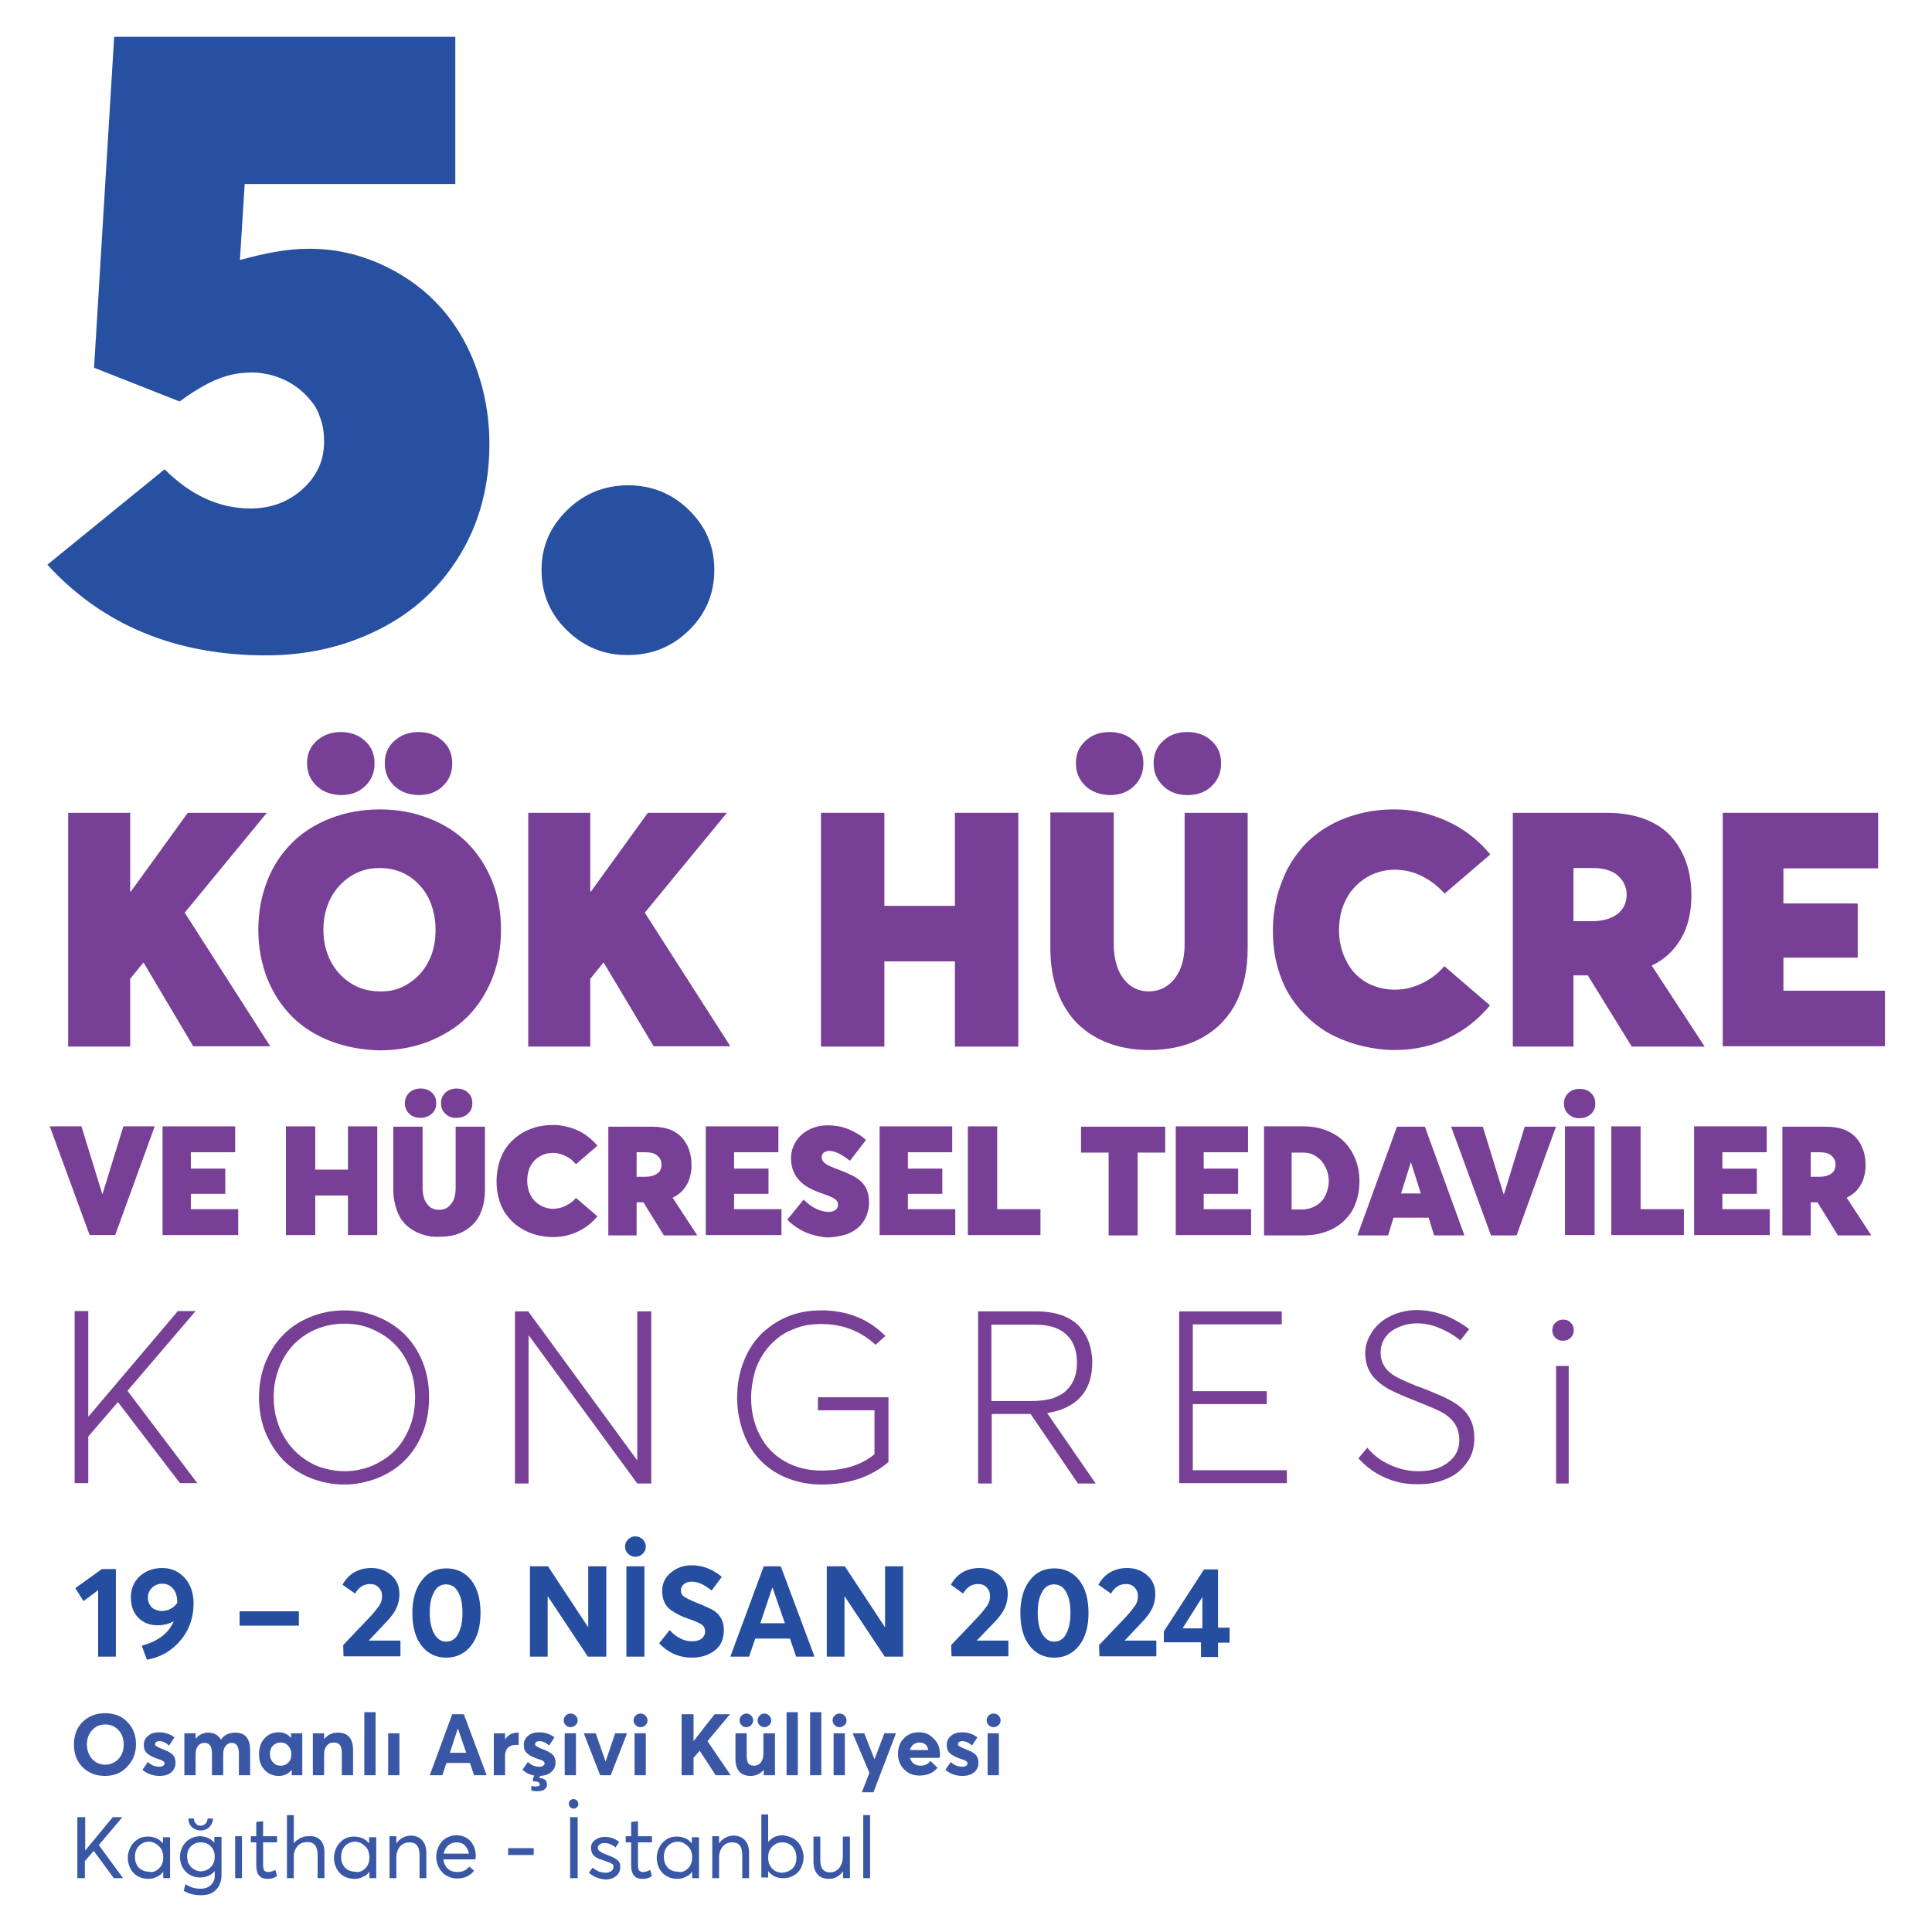 <?xml version="1.0" encoding="utf-8"?>
<!-- Generator: Adobe Illustrator 28.0.0, SVG Export Plug-In . SVG Version: 6.00 Build 0)  -->
<svg version="1.1" id="Layer_1" xmlns="http://www.w3.org/2000/svg" xmlns:xlink="http://www.w3.org/1999/xlink" x="0px" y="0px"
	 viewBox="0 0 566.9 566.9" style="enable-background:new 0 0 566.9 566.9;" xml:space="preserve">
<style type="text/css">
	.st0{fill:#783F96;}
	.st1{fill:#2750A0;}
	.st2{fill:#264EA0;}
	.st3{fill:#3957A5;}
</style>
<g>
	<g>
		<path class="st0" d="M34.6,411.4l-8.7,10.1v13.7h-4v-50.5h4v30.9H26l26.2-30.9h5.2l-20,23.4l20.5,27.1h-5.1L34.6,411.4L34.6,411.4
			z"/>
		<path class="st0" d="M90.9,433.6c-3.1-1.3-5.8-3.1-8-5.4c-2.2-2.3-3.8-5-5.1-8.1c-1.2-3.1-1.8-6.5-1.8-10.1c0-3.5,0.6-6.9,1.8-10
			c1.2-3.1,2.9-5.8,5.1-8.1c2.2-2.3,4.8-4.1,8-5.4c3.1-1.3,6.5-2,10.2-2c3.4,0,6.7,0.6,9.7,1.9c3.1,1.2,5.7,3,7.9,5.1
			c2.2,2.2,4,4.9,5.3,8.1c1.3,3.2,1.9,6.7,1.9,10.4c0,3.8-0.6,7.3-1.9,10.5c-1.3,3.2-3.1,5.9-5.3,8.1c-2.2,2.2-4.9,3.9-7.9,5.1
			c-3.1,1.2-6.3,1.9-9.7,1.9C97.5,435.6,94.1,434.9,90.9,433.6z M109.2,430.1c2.5-1.1,4.7-2.5,6.6-4.4c1.9-1.9,3.3-4.2,4.4-6.9
			c1.1-2.7,1.6-5.6,1.6-8.8c0-3.1-0.5-6.1-1.6-8.8c-1.1-2.7-2.6-5-4.4-6.8c-1.9-1.9-4.1-3.3-6.6-4.4c-2.5-1.1-5.2-1.6-8.1-1.6
			c-3.1,0-5.9,0.6-8.5,1.7c-2.6,1.1-4.8,2.7-6.6,4.6c-1.8,2-3.2,4.2-4.2,6.9c-1,2.6-1.5,5.4-1.5,8.4c0,2.4,0.3,4.7,1,6.8
			c0.6,2.2,1.6,4.2,2.8,6s2.7,3.4,4.4,4.7c1.7,1.3,3.6,2.4,5.8,3.1c2.2,0.7,4.5,1.1,6.9,1.1C104,431.7,106.7,431.1,109.2,430.1z"/>
		<path class="st0" d="M191.1,384.8v50.5h-4.1l-31.8-43.4h-0.1v43.4h-4v-50.5h3.9l31.9,43.6h0.1v-43.6H191.1z"/>
		<path class="st0" d="M260.7,410.1V429c-2.4,2.1-5.3,3.7-8.6,4.9c-3.4,1.1-7,1.7-10.9,1.7c-3.6,0-6.9-0.6-10-1.8
			c-3.1-1.2-5.7-2.9-7.9-5.1c-2.2-2.2-3.9-4.9-5.1-8.1c-1.2-3.2-1.9-6.7-1.9-10.5c0-3.7,0.6-7.2,1.8-10.3c1.2-3.2,2.9-5.9,5-8.1
			c2.2-2.2,4.8-4,7.8-5.3c3.1-1.3,6.4-1.9,10.1-1.9c7.6,0,13.8,2.5,18.8,7.5l-2.9,2.6c-4.3-4-9.6-6.1-16-6.1c-2.4,0-4.6,0.3-6.7,1
			c-2.1,0.7-4,1.6-5.7,2.9c-1.7,1.3-3.1,2.8-4.3,4.5c-1.2,1.8-2.2,3.8-2.8,6c-0.6,2.3-1,4.7-1,7.2c0,4.2,0.9,7.9,2.6,11.1
			c1.7,3.3,4.1,5.8,7.3,7.6c3.1,1.8,6.7,2.7,10.8,2.7c6.5,0,11.7-1.6,15.5-4.8v-12.9H240v-3.8H260.7z"/>
		<path class="st0" d="M316.3,435.3l-13.9-20.4h-11.4v20.4h-4v-50.5h17.2c2.8,0,5.2,0.4,7.3,1.1c2.1,0.8,3.8,1.8,5.1,3.2
			c1.3,1.4,2.2,2.9,2.9,4.7c0.6,1.8,1,3.8,1,5.9c0,4.4-1.2,7.8-3.5,10.3c-2.4,2.5-5.6,4-9.7,4.6v0.1l14.2,20.6H316.3z M290.9,411.1
			h11.9c2.3,0,4.4-0.3,6.1-0.8c1.7-0.6,3.1-1.4,4.1-2.4c1-1,1.8-2.2,2.3-3.6c0.5-1.3,0.7-2.8,0.7-4.5c0-3.7-1.1-6.4-3.2-8.3
			c-2.1-1.9-5.1-2.8-8.9-2.8h-13V411.1z"/>
		<path class="st0" d="M346,384.8h30.1v3.8H350v19.6h21.7v3.8H350v19.4h27.6v3.8H346V384.8z"/>
		<path class="st0" d="M406.7,433.7c-3.1-1.3-5.8-3.2-8.1-5.8l2.6-3.1c1.8,2.2,4.1,3.9,6.8,5.1c2.7,1.2,5.4,1.8,8.2,1.8
			c3.5,0,6.4-0.8,8.6-2.5c2.3-1.7,3.4-3.9,3.4-6.6c0-3.1-1.2-5.5-3.7-7.3c-1.3-1-3.8-2.1-7.3-3.5c-1-0.4-1.6-0.6-1.7-0.7
			c-4-1.5-6.7-2.8-8.2-3.6c-3.8-2.2-6-4.9-6.5-8.3c-0.1-0.6-0.2-1.3-0.2-2c0-1.8,0.4-3.5,1.2-5c0.8-1.6,1.8-2.9,3.2-4.1
			c1.3-1.1,2.9-2,4.8-2.7c1.8-0.6,3.8-1,5.9-1c2.6,0,5.2,0.5,7.9,1.4c2.6,1,5.1,2.4,7.5,4.2l-2.6,3.3c-2-1.6-4.1-2.8-6.3-3.7
			c-2.2-0.9-4.4-1.3-6.5-1.3c-1.3,0-2.6,0.2-3.9,0.6c-1.2,0.4-2.4,0.9-3.4,1.6c-1,0.7-1.8,1.6-2.4,2.7c-0.6,1.1-0.9,2.3-0.9,3.7
			c0,2.7,1.2,4.9,3.6,6.5c1.2,0.8,3.5,1.9,7,3.3c0.6,0.2,1,0.4,1.4,0.5c4.1,1.6,6.8,2.8,7.9,3.4c3.3,1.7,5.5,3.7,6.6,6.2
			c0.7,1.5,1,3.3,1,5.3c0,2.7-0.7,5.1-2.2,7.1c-1.5,2.1-3.4,3.7-5.9,4.7c-2.5,1.1-5.2,1.6-8.2,1.6
			C412.9,435.6,409.7,435,406.7,433.7z"/>
		<path class="st0" d="M457,393c-0.5-0.3-0.8-0.6-1.1-1.1c-0.3-0.5-0.4-1-0.4-1.6c0-0.9,0.3-1.6,0.9-2.2c0.6-0.6,1.4-0.9,2.3-0.9
			c0.9,0,1.6,0.3,2.2,0.9c0.6,0.6,0.9,1.4,0.9,2.2c0,0.9-0.3,1.6-0.9,2.2c-0.6,0.6-1.4,0.9-2.2,0.9C458,393.4,457.4,393.3,457,393z
			 M456.6,400.8h3.7v34.5h-3.7V400.8z"/>
	</g>
	<g>
		<path class="st0" d="M45.4,330.5l-11.6,31.9h-7.5l-11.7-31.9h9.3l6.1,19.8h0.1l6.1-19.8H45.4z"/>
		<path class="st0" d="M47.7,330.5H69v7.6H56v4.8h10.1v7.4H56v4.5h13.9v7.6H47.7V330.5z"/>
		<path class="st0" d="M83.9,330.5h8.6v12.7h9.6v-12.7h8.6v31.9h-8.6v-11.6h-9.6v11.6h-8.6V330.5z"/>
		<path class="st0" d="M123.3,362c-1.6-0.6-3-1.5-4.2-2.6c-1.2-1.2-2.1-2.6-2.7-4.4c-0.6-1.8-1-3.7-1-5.9v-18.5h8.6v18
			c0,1.2,0.2,2.2,0.5,3.2c0.3,0.9,0.9,1.7,1.6,2.3c0.7,0.6,1.6,0.9,2.7,0.9c0.9,0,1.8-0.2,2.5-0.7c0.7-0.5,1.3-1.2,1.8-2.2
			c0.4-1,0.6-2.1,0.6-3.5v-18h8.6v18.5c0,2.8-0.5,5.2-1.5,7.3c-1,2.1-2.6,3.7-4.6,4.8c-2,1.2-4.5,1.7-7.4,1.7
			C126.7,363,124.9,362.6,123.3,362z M120.1,326.8c-0.9-0.8-1.3-1.9-1.3-3.1c0-1.2,0.4-2.2,1.3-3.1c0.9-0.8,2-1.2,3.3-1.2
			c1.3,0,2.5,0.4,3.3,1.2c0.9,0.8,1.3,1.8,1.3,3.1c0,1.3-0.4,2.3-1.3,3.1c-0.9,0.8-2,1.2-3.3,1.2S121,327.7,120.1,326.8z
			 M130.7,326.8c-0.9-0.8-1.3-1.9-1.3-3.1c0-1.2,0.4-2.2,1.3-3.1c0.9-0.8,2-1.2,3.3-1.2c1.3,0,2.5,0.4,3.3,1.2
			c0.9,0.8,1.3,1.8,1.3,3.1c0,1.3-0.4,2.3-1.3,3.1c-0.9,0.8-2,1.2-3.3,1.2C132.7,328.1,131.6,327.7,130.7,326.8z"/>
		<path class="st0" d="M158,362.5c-1.4-0.3-2.7-0.8-3.9-1.4c-1.2-0.6-2.4-1.4-3.4-2.3c-1-0.9-1.9-2-2.7-3.2
			c-0.7-1.2-1.3-2.5-1.7-4.1c-0.4-1.5-0.6-3.2-0.6-4.9c0-1.5,0.2-3,0.5-4.4c0.3-1.4,0.8-2.7,1.4-3.9c0.6-1.2,1.4-2.3,2.4-3.3
			c1-1,2.1-1.9,3.3-2.6c1.2-0.7,2.6-1.3,4.1-1.7c1.5-0.4,3.2-0.6,4.9-0.6c2.3,0,4.7,0.5,7,1.5c2.3,1,4.3,2.6,6,4.6l-6.3,5.4
			c-0.4-0.4-0.8-0.8-1.2-1.2c-0.4-0.4-1-0.7-1.5-1c-0.6-0.3-1.2-0.6-1.9-0.8c-0.7-0.2-1.4-0.3-2.1-0.3c-0.8,0-1.6,0.1-2.3,0.3
			c-0.7,0.2-1.4,0.6-2.1,1c-0.7,0.5-1.2,1-1.7,1.7c-0.5,0.7-0.9,1.4-1.1,2.3c-0.3,0.9-0.4,1.9-0.4,2.9c0,1.1,0.2,2.1,0.5,3.1
			c0.4,1,0.8,1.8,1.5,2.6c0.6,0.7,1.5,1.3,2.4,1.8c1,0.4,2,0.7,3.2,0.7c1.2,0,2.5-0.3,3.7-0.9s2.3-1.4,3-2.3l6.3,5.4
			c-1.5,1.8-3.3,3.3-5.6,4.4c-2.3,1.1-4.7,1.7-7.4,1.7C160.9,363,159.4,362.8,158,362.5z"/>
		<path class="st0" d="M194.8,362.5l-6-9.7h-2v9.7h-8.3v-31.9h12.8c2,0,3.7,0.3,5.2,0.8c1.5,0.6,2.7,1.4,3.6,2.4
			c0.9,1,1.6,2.2,2.1,3.6c0.5,1.4,0.7,2.9,0.7,4.5c0,1.2-0.1,2.2-0.4,3.2c-0.2,1-0.6,1.9-1.1,2.7c-0.5,0.8-1,1.5-1.7,2.1
			c-0.7,0.6-1.4,1.1-2.3,1.5l0,0.1l7.2,11H194.8z M186.8,345.3h2.6c1.4,0,2.5-0.3,3.4-0.9c0.9-0.6,1.3-1.5,1.3-2.7
			c0-1-0.4-1.9-1.2-2.6c-0.8-0.7-2-1-3.5-1h-2.6V345.3z"/>
		<path class="st0" d="M207.2,330.5h21.2v7.6h-13v4.8h10.1v7.4h-10.1v4.5h13.9v7.6h-22.2V330.5z"/>
		<path class="st0" d="M236.6,361.7c-2-0.9-3.9-2.1-5.6-3.8l4.8-5.9c1.2,1.2,2.4,2.1,3.7,2.7c1.3,0.6,2.5,0.9,3.6,0.9
			c0.9,0,1.6-0.2,2.1-0.6s0.7-0.9,0.7-1.5c0-0.7-0.3-1.2-0.8-1.6c-0.5-0.4-1.6-0.9-3.3-1.5c-0.8-0.3-1.5-0.5-2.1-0.8
			c-0.6-0.2-1.3-0.5-2-0.9c-0.7-0.4-1.3-0.7-1.8-1.1s-1-0.8-1.5-1.4c-0.5-0.5-0.9-1.1-1.2-1.7c-0.3-0.6-0.6-1.3-0.8-2.1
			c-0.2-0.8-0.3-1.6-0.3-2.5c0-1.8,0.5-3.4,1.4-4.9c0.9-1.5,2.2-2.6,3.8-3.5c1.6-0.8,3.4-1.3,5.5-1.3c2.1,0,4.1,0.3,6.1,1.1
			c1.9,0.8,3.7,1.8,5.2,3.2l-4.7,6.1c-1.3-1-2.5-1.8-3.4-2.2c-0.9-0.4-1.8-0.7-2.6-0.7c-0.7,0-1.3,0.2-1.7,0.5
			c-0.4,0.3-0.6,0.8-0.6,1.4c0,0.6,0.3,1.1,0.8,1.6c0.5,0.5,1.6,1,3.1,1.6c2.7,1,4.5,1.8,5.4,2.3c1.9,1,3.2,2.3,3.9,3.9
			c0.4,1,0.7,2.2,0.7,3.6c0,1.1-0.1,2.1-0.4,3.1c-0.3,1-0.6,1.8-1.1,2.5c-0.4,0.7-1,1.4-1.6,1.9c-0.6,0.6-1.3,1-2,1.4
			s-1.5,0.7-2.3,0.9c-0.8,0.2-1.6,0.4-2.4,0.5c-0.8,0.1-1.6,0.2-2.3,0.2C240.8,363,238.7,362.5,236.6,361.7z"/>
		<path class="st0" d="M258.2,330.5h21.2v7.6h-13v4.8h10.1v7.4h-10.1v4.5h13.9v7.6h-22.2V330.5z"/>
		<path class="st0" d="M284,330.5h8.6v24.3h12.7v7.6H284V330.5z"/>
		<path class="st0" d="M325.3,338.2h-8.1v-7.6h24.7v7.6h-8.1v24.3h-8.5V338.2z"/>
		<path class="st0" d="M345,330.5h21.2v7.6h-13v4.8h10.1v7.4h-10.1v4.5h13.9v7.6H345V330.5z"/>
		<path class="st0" d="M370.9,330.5h11.5c2.5,0,4.8,0.4,6.8,1.2c2.1,0.8,3.8,1.9,5.2,3.3c1.4,1.4,2.5,3.1,3.3,5.1
			c0.8,2,1.2,4.1,1.2,6.5c0,2.3-0.4,4.5-1.1,6.4c-0.7,2-1.8,3.6-3.2,5c-1.4,1.4-3.1,2.5-5.2,3.3c-2.1,0.8-4.4,1.2-6.9,1.2h-11.6
			V330.5z M381.9,354.9c1.6,0,3-0.4,4.2-1.1c1.2-0.7,2.2-1.7,2.8-3s1-2.7,1-4.2c0-1.2-0.2-2.3-0.6-3.3c-0.4-1-0.9-1.9-1.6-2.7
			c-0.7-0.7-1.4-1.3-2.4-1.8c-0.9-0.4-1.9-0.6-2.9-0.6h-3.4v16.7H381.9z"/>
		<path class="st0" d="M419.2,357.3h-10.3l-1.6,5.2h-9l11.6-31.9h8.2l11.6,31.9h-8.9L419.2,357.3z M416.9,350.2l-2.9-9.2H414
			l-2.9,9.2H416.9z"/>
		<path class="st0" d="M456.6,330.5L445,362.5h-7.5l-11.7-31.9h9.3l6.1,19.8h0.1l6.1-19.8H456.6z"/>
		<path class="st0" d="M460.2,326.9c-0.9-0.8-1.3-1.9-1.3-3.1c0-1.2,0.4-2.2,1.3-3.1c0.9-0.8,2-1.2,3.3-1.2c1.3,0,2.5,0.4,3.3,1.2
			c0.9,0.8,1.3,1.8,1.3,3.1c0,1.3-0.4,2.3-1.3,3.1c-0.9,0.8-2,1.2-3.3,1.2C462.2,328.2,461.1,327.7,460.2,326.9z M459.2,330.5h8.7
			v31.9h-8.7V330.5z"/>
		<path class="st0" d="M472.8,330.5h8.6v24.3h12.7v7.6h-21.3V330.5z"/>
		<path class="st0" d="M497.2,330.5h21.2v7.6h-13v4.8h10.1v7.4h-10.1v4.5h13.9v7.6h-22.2V330.5z"/>
		<path class="st0" d="M539.3,362.5l-6-9.7h-2v9.7H523v-31.9h12.8c2,0,3.7,0.3,5.2,0.8c1.5,0.6,2.7,1.4,3.6,2.4
			c0.9,1,1.6,2.2,2.1,3.6c0.5,1.4,0.7,2.9,0.7,4.5c0,1.2-0.1,2.2-0.4,3.2c-0.2,1-0.6,1.9-1.1,2.7c-0.5,0.8-1,1.5-1.7,2.1
			c-0.7,0.6-1.4,1.1-2.3,1.5l0,0.1l7.2,11H539.3z M531.3,345.3h2.6c1.4,0,2.5-0.3,3.4-0.9c0.9-0.6,1.3-1.5,1.3-2.7
			c0-1-0.4-1.9-1.2-2.6c-0.8-0.7-2-1-3.5-1h-2.6V345.3z"/>
	</g>
	<g>
		<path class="st0" d="M42.1,282.4l-3.9,4.8v19.9H20v-68.6h18.2v23.1h0.2l16.7-23.1h23.2l-24.1,29.3l25.1,39.2H56.7L42.1,282.4
			L42.1,282.4z"/>
		<path class="st0" d="M97,305.5c-4.4-1.7-8.2-4.1-11.3-7.2c-3.1-3.1-5.5-6.8-7.3-11.2c-1.7-4.4-2.6-9.1-2.6-14.3s0.9-9.9,2.6-14.3
			c1.7-4.4,4.2-8.1,7.3-11.2c3.1-3.1,6.9-5.5,11.3-7.2c4.4-1.7,9.3-2.6,14.5-2.6c5.2,0,9.9,0.9,14.3,2.6c4.4,1.7,8.2,4.1,11.3,7.2
			c3.1,3.1,5.5,6.8,7.3,11.2c1.8,4.4,2.6,9.2,2.6,14.4s-0.9,10-2.6,14.3c-1.8,4.4-4.2,8.1-7.3,11.2c-3.1,3.1-6.9,5.4-11.3,7.2
			c-4.4,1.7-9.2,2.6-14.3,2.6C106.3,308.1,101.5,307.2,97,305.5z M92.9,230.6c-1.9-1.8-2.8-4-2.8-6.7c0-2.6,0.9-4.8,2.8-6.5
			s4.2-2.6,7.1-2.6c2.9,0,5.3,0.9,7.1,2.6c1.9,1.7,2.8,3.9,2.8,6.6c0,2.7-0.9,4.9-2.8,6.7s-4.2,2.6-7.1,2.6
			C97.2,233.2,94.8,232.4,92.9,230.6z M120,288.5c2.5-1.6,4.5-3.8,5.8-6.5c1.4-2.7,2-5.8,2-9.2c0-3.4-0.7-6.4-2-9.2
			c-1.4-2.7-3.3-4.9-5.8-6.5c-2.5-1.6-5.4-2.4-8.6-2.4c-3.2,0-6,0.8-8.5,2.4c-2.5,1.6-4.5,3.8-5.9,6.5c-1.4,2.8-2.1,5.8-2.1,9.2
			c0,3.4,0.7,6.4,2.1,9.2c1.4,2.7,3.4,4.9,5.9,6.5c2.5,1.6,5.4,2.4,8.5,2.4C114.6,291,117.5,290.2,120,288.5z M115.7,230.6
			c-1.9-1.8-2.8-4-2.8-6.7c0-2.6,0.9-4.8,2.8-6.5s4.2-2.6,7.1-2.6c2.9,0,5.3,0.9,7.1,2.6c1.9,1.7,2.8,3.9,2.8,6.6
			c0,2.7-0.9,4.9-2.8,6.7c-1.9,1.8-4.2,2.6-7.1,2.6C119.9,233.2,117.6,232.4,115.7,230.6z"/>
		<path class="st0" d="M177.1,282.4l-3.9,4.8v19.9H155v-68.6h18.2v23.1h0.2l16.7-23.1h23.2l-24.1,29.3l25.1,39.2h-22.5L177.1,282.4
			L177.1,282.4z"/>
		<path class="st0" d="M240.9,238.5h18.6v27.3h20.7v-27.3h18.6v68.6h-18.6v-25h-20.7v25h-18.6V238.5z"/>
		<path class="st0" d="M325.3,306.1c-3.5-1.3-6.5-3.2-9.1-5.7c-2.5-2.5-4.5-5.6-5.9-9.4c-1.4-3.8-2.1-8-2.1-12.8v-39.8h18.6v38.7
			c0,2.5,0.4,4.8,1.1,6.8c0.7,2,1.9,3.7,3.4,5c1.6,1.3,3.5,2,5.7,2c2,0,3.8-0.5,5.4-1.6c1.6-1.1,2.8-2.6,3.8-4.7
			c0.9-2.1,1.4-4.6,1.4-7.4v-38.7h18.5v39.8c0,6-1.1,11.2-3.3,15.7c-2.2,4.4-5.5,7.9-9.9,10.4c-4.4,2.5-9.7,3.7-15.8,3.7
			C332.8,308.1,328.8,307.4,325.3,306.1z M318.5,230.6c-1.9-1.8-2.8-4-2.8-6.7c0-2.6,0.9-4.8,2.8-6.5c1.9-1.8,4.2-2.6,7.1-2.6
			c2.9,0,5.3,0.9,7.1,2.6c1.9,1.7,2.8,3.9,2.8,6.6c0,2.7-0.9,4.9-2.8,6.7s-4.2,2.6-7.1,2.6C322.8,233.2,320.4,232.4,318.5,230.6z
			 M341.3,230.6c-1.9-1.8-2.8-4-2.8-6.7c0-2.6,0.9-4.8,2.8-6.5c1.9-1.8,4.2-2.6,7.1-2.6c2.9,0,5.3,0.9,7.1,2.6
			c1.9,1.7,2.8,3.9,2.8,6.6c0,2.7-0.9,4.9-2.8,6.7s-4.2,2.6-7.1,2.6S343.1,232.4,341.3,230.6z"/>
		<path class="st0" d="M400,307c-3-0.7-5.8-1.7-8.5-3c-2.7-1.3-5.1-3-7.3-5c-2.2-2-4.1-4.3-5.7-6.8c-1.6-2.5-2.8-5.5-3.7-8.7
			c-0.9-3.3-1.3-6.8-1.3-10.5c0-3.3,0.4-6.4,1.1-9.4c0.7-3,1.8-5.8,3.1-8.5c1.4-2.6,3.1-5,5.1-7.2c2.1-2.2,4.4-4,7-5.5
			c2.6-1.5,5.5-2.7,8.9-3.6s6.8-1.3,10.6-1.3c5,0,10,1.1,15,3.3s9.3,5.5,13,9.9l-13.4,11.5c-0.8-0.9-1.7-1.7-2.6-2.5
			c-1-0.8-2-1.5-3.3-2.2c-1.2-0.7-2.6-1.3-4.1-1.7c-1.5-0.4-3-0.6-4.5-0.6c-1.7,0-3.3,0.2-4.9,0.7c-1.6,0.5-3.1,1.2-4.5,2.2
			c-1.4,1-2.6,2.2-3.7,3.6c-1,1.4-1.9,3.1-2.5,5c-0.6,1.9-0.9,4-0.9,6.3c0,2.3,0.4,4.5,1.1,6.6c0.8,2.1,1.8,4,3.2,5.6
			c1.4,1.6,3.1,2.9,5.2,3.8c2.1,0.9,4.4,1.4,6.9,1.4c2.7,0,5.3-0.6,8-1.9c2.7-1.3,4.8-3,6.5-5l13.4,11.5c-3.2,3.9-7.2,7.1-12,9.5
			c-4.8,2.4-10.1,3.6-15.9,3.6C406.1,308.1,403,307.7,400,307z"/>
		<path class="st0" d="M478.8,307.1l-12.9-20.9h-4.2v20.9h-17.8v-68.6h27.5c4.2,0,7.9,0.6,11.1,1.8c3.2,1.2,5.8,2.9,7.8,5.1
			c2,2.2,3.5,4.8,4.5,7.7c1,2.9,1.5,6.2,1.5,9.8c0,2.5-0.3,4.8-0.8,6.9c-0.5,2.1-1.3,4-2.3,5.7c-1,1.7-2.2,3.2-3.6,4.5
			c-1.4,1.3-3,2.4-4.9,3.3l0,0.1l15.5,23.7H478.8z M461.6,270.3h5.6c3,0,5.4-0.7,7.3-2c1.8-1.4,2.8-3.3,2.8-5.8
			c0-2.2-0.9-4.1-2.6-5.6c-1.7-1.5-4.2-2.2-7.4-2.2h-5.6V270.3z"/>
		<path class="st0" d="M505.5,238.5h45.6v16.3h-27.8v10.3h21.8v15.9h-21.8v9.7h29.8v16.3h-47.6V238.5z"/>
	</g>
	<g>
		<path class="st1" d="M110.8,77.1c6.5,2.8,12.2,6.6,17,11.5s8.7,10.9,11.5,18.2c2.8,7.3,4.3,15.1,4.3,23.5c0,12-2.8,22.8-8.5,32.3
			s-13.5,16.8-23.5,21.9s-21.1,7.8-33.5,7.8c-26.6,0-48-8.9-64.2-26.6l34.4-28c7.6,7.6,16,11.5,25.2,11.5c6,0,11.1-1.9,15.3-5.7
			c4.2-3.8,6.3-8.4,6.3-13.9c0-2.4-0.3-4.6-1-6.6c-0.6-2-1.5-3.8-2.7-5.2c-1.1-1.4-2.4-2.7-3.8-3.8s-2.9-2-4.5-2.7s-3.1-1.2-4.6-1.5
			c-1.5-0.3-2.9-0.5-4.3-0.5c-2.3,0-4.5,0.2-6.5,0.7c-2,0.5-4.3,1.3-6.8,2.6c-2.5,1.3-5.2,3-8.2,5.2l-25.1-9.9l5.9-97.1h100.1V54
			H71.8l-1.4,22.3c7.9-2.2,14.5-3.3,19.7-3.3C97.4,72.9,104.2,74.3,110.8,77.1z"/>
		<path class="st1" d="M166.3,184.9c-5-4.9-7.4-10.8-7.4-17.7c0-6.8,2.5-12.6,7.5-17.5c5-4.9,11-7.3,17.9-7.3s12.9,2.4,17.9,7.3
			c5,4.9,7.4,10.7,7.4,17.5c0,7-2.5,12.9-7.4,17.7c-5,4.9-10.9,7.3-17.9,7.3C177.3,192.3,171.3,189.8,166.3,184.9z"/>
	</g>
	<g>
		<path class="st2" d="M28.8,486.1v-19.5l-4.3,3.2l-2.4-3.8l7.8-5.6h4.1v25.7H28.8z"/>
		<path class="st2" d="M47.6,460.1c2.7,0,4.9,1,6.6,2.9c1.7,1.9,2.6,4.4,2.6,7.5c0,4.2-1.3,7.8-3.8,10.8c-2.5,3-5.8,5-9.9,5.7
			l-1.5-4.1c4.8-1.3,7.9-3.7,9.4-7.2l0,0c-1.4,0.8-3,1.2-4.8,1.2c-2.2,0-4.1-0.7-5.6-2.2c-1.5-1.5-2.2-3.5-2.2-6
			c0-2.5,0.9-4.6,2.6-6.2C42.8,460.9,45,460.1,47.6,460.1z M43.4,468.8c0,1.1,0.4,2.1,1.1,2.8c0.7,0.7,1.8,1.1,3.1,1.1
			c1.7,0,3.2-0.8,4.4-2.3V470c0-1.6-0.4-2.9-1.2-3.8c-0.8-1-1.9-1.5-3.1-1.5c-1.3,0-2.3,0.4-3.1,1.2
			C43.8,466.7,43.4,467.6,43.4,468.8z"/>
		<path class="st2" d="M70.3,477v-4.2h17.4v4.2H70.3z"/>
		<path class="st2" d="M108.2,481.4h9.3v4.6h-16.7l-0.1-3.3l8-8.4c1.2-1.3,2-2.4,2.6-3.2c0.6-0.9,0.8-1.8,0.8-2.8c0-1-0.3-1.8-1-2.5
			c-0.6-0.7-1.5-1-2.5-1c-1.9,0-3.3,0.9-4.4,2.8l-3.7-2.6c1.8-3.2,4.6-4.9,8.5-4.9c2.2,0,4.2,0.7,5.8,2.1c1.6,1.4,2.4,3.2,2.4,5.5
			c0,1.5-0.3,2.9-0.9,4.2c-0.6,1.3-1.7,2.8-3.3,4.4L108.2,481.4L108.2,481.4z"/>
		<path class="st2" d="M130.9,486.4c-3,0-5.4-1.2-7.2-3.5c-1.8-2.3-2.7-5.5-2.7-9.6c0-4,0.9-7.1,2.7-9.5c1.8-2.4,4.2-3.6,7.3-3.6
			c3,0,5.5,1.2,7.3,3.5c1.8,2.3,2.7,5.6,2.7,9.6c0,4-0.9,7.1-2.7,9.5C136.4,485.2,134,486.4,130.9,486.4z M127.4,479.4
			c0.9,1.5,2,2.3,3.5,2.3s2.7-0.7,3.5-2.2c0.8-1.5,1.3-3.5,1.3-6.2c0-2.6-0.4-4.7-1.3-6.2c-0.8-1.5-2-2.2-3.5-2.2s-2.7,0.7-3.5,2.2
			c-0.9,1.5-1.3,3.5-1.3,6.2C126.1,475.9,126.6,477.9,127.4,479.4z"/>
		<path class="st2" d="M172.6,459.6h5.3v26.5h-5.4l-11.7-17.6h-0.1v17.6h-5.2v-26.5h5.3l11.8,17.9h0V459.6z"/>
		<path class="st2" d="M186.4,456.8c-0.8,0-1.5-0.3-2.1-0.9c-0.6-0.6-0.9-1.3-0.9-2.1c0-0.8,0.3-1.5,0.9-2.1
			c0.6-0.6,1.3-0.9,2.1-0.9c0.8,0,1.6,0.3,2.2,0.9c0.6,0.6,0.9,1.3,0.9,2.1c0,0.8-0.3,1.5-0.9,2.1
			C188,456.5,187.3,456.8,186.4,456.8z M183.8,486.1v-26.5h5.3v26.5H183.8z"/>
		<path class="st2" d="M203.1,486.4c-3.8,0-7-1.4-9.7-4.2l3.1-3.9c0.9,1.1,2,1.9,3.2,2.5c1.2,0.6,2.3,0.8,3.4,0.8
			c1.2,0,2.2-0.3,2.8-0.8c0.6-0.5,1-1.2,1-2c0-0.9-0.3-1.6-1-2.1c-0.7-0.5-1.9-1-3.6-1.6c-1.2-0.4-2.2-0.8-3-1.2
			c-0.8-0.4-1.6-0.9-2.5-1.5c-0.8-0.6-1.5-1.4-1.9-2.4c-0.4-0.9-0.6-2-0.6-3.2c0-2.1,0.8-3.9,2.5-5.3c1.6-1.4,3.7-2.2,6.1-2.2
			c3.2,0,6.2,1.1,8.9,3.4l-3,4c-2.1-1.7-4-2.6-5.8-2.6c-0.9,0-1.7,0.2-2.3,0.7c-0.6,0.5-0.9,1.1-0.9,1.9c0,0.8,0.3,1.4,0.9,1.8
			s1.8,1,3.5,1.7c2.7,1.1,4.5,1.9,5.4,2.5c1.9,1.3,2.8,3.2,2.8,5.6c0,2.7-0.9,4.7-2.8,6.1C207.8,485.7,205.6,486.4,203.1,486.4z"/>
		<path class="st2" d="M233.6,486.1l-1.8-5.3h-10.2l-1.8,5.3h-5.5l9.8-26.5h5l9.9,26.5H233.6z M223.1,476.3h7.2l-3.6-10.4h-0.1
			L223.1,476.3z"/>
		<path class="st2" d="M259.7,459.6h5.3v26.5h-5.4l-11.7-17.6h-0.1v17.6h-5.2v-26.5h5.3l11.8,17.9h0V459.6z"/>
		<path class="st2" d="M286.6,481.4h9.3v4.6h-16.7l-0.1-3.3l8-8.4c1.2-1.3,2-2.4,2.6-3.2c0.6-0.9,0.8-1.8,0.8-2.8c0-1-0.3-1.8-1-2.5
			c-0.6-0.7-1.5-1-2.5-1c-1.9,0-3.3,0.9-4.4,2.8L279,465c1.8-3.2,4.6-4.9,8.5-4.9c2.2,0,4.2,0.7,5.8,2.1c1.6,1.4,2.4,3.2,2.4,5.5
			c0,1.5-0.3,2.9-0.9,4.2c-0.6,1.3-1.7,2.8-3.3,4.4L286.6,481.4L286.6,481.4z"/>
		<path class="st2" d="M309.3,486.4c-3,0-5.4-1.2-7.2-3.5c-1.8-2.3-2.7-5.5-2.7-9.6c0-4,0.9-7.1,2.7-9.5c1.8-2.4,4.2-3.6,7.3-3.6
			c3,0,5.5,1.2,7.3,3.5c1.8,2.3,2.7,5.6,2.7,9.6c0,4-0.9,7.1-2.7,9.5C314.8,485.2,312.4,486.4,309.3,486.4z M305.8,479.4
			c0.9,1.5,2,2.3,3.5,2.3s2.7-0.7,3.5-2.2c0.8-1.5,1.3-3.5,1.3-6.2c0-2.6-0.4-4.7-1.3-6.2c-0.8-1.5-2-2.2-3.5-2.2s-2.7,0.7-3.5,2.2
			c-0.9,1.5-1.3,3.5-1.3,6.2C304.5,475.9,304.9,477.9,305.8,479.4z"/>
		<path class="st2" d="M330,481.4h9.3v4.6h-16.7l-0.1-3.3l8-8.4c1.2-1.3,2-2.4,2.6-3.2c0.6-0.9,0.8-1.8,0.8-2.8c0-1-0.3-1.8-1-2.5
			c-0.6-0.7-1.5-1-2.5-1c-1.9,0-3.3,0.9-4.4,2.8l-3.7-2.6c1.8-3.2,4.6-4.9,8.5-4.9c2.2,0,4.2,0.7,5.8,2.1c1.6,1.4,2.4,3.2,2.4,5.5
			c0,1.5-0.3,2.9-0.9,4.2c-0.6,1.3-1.7,2.8-3.3,4.4L330,481.4L330,481.4z"/>
		<path class="st2" d="M352.4,486.1v-4.2h-10.9v-3.2l11.8-18.2h4.1v17.1h3.4v4.4h-3.4v4.2H352.4z M347,477.8h5.8v-9.2L347,477.8z"/>
	</g>
	<g>
		<path class="st3" d="M30.8,521.1c-2.7,0-4.9-0.9-6.6-2.6c-1.7-1.7-2.5-3.9-2.5-6.6c0-2.7,0.8-4.9,2.5-6.6c1.7-1.7,3.9-2.6,6.6-2.6
			c2.7,0,4.8,0.8,6.5,2.5c1.7,1.7,2.6,3.9,2.6,6.6c0,2.7-0.9,4.9-2.6,6.6C35.7,520.2,33.5,521.1,30.8,521.1z M30.9,517.8
			c1.5,0,2.8-0.6,3.9-1.7c1-1.1,1.5-2.5,1.5-4.2c0-1.7-0.5-3.1-1.5-4.2c-1-1.1-2.3-1.7-3.9-1.7c-1.6,0-2.9,0.6-3.9,1.7
			c-1,1.1-1.5,2.5-1.5,4.2c0,1.6,0.5,3,1.5,4.2C28,517.2,29.3,517.8,30.9,517.8z"/>
		<path class="st3" d="M46.8,521.1c-1.9,0-3.6-0.6-5-1.8l1.6-2.3c1,1,2.1,1.4,3.4,1.4c0.5,0,0.8-0.1,1.1-0.3
			c0.3-0.2,0.4-0.4,0.4-0.7c0-0.3-0.2-0.5-0.5-0.7c-0.3-0.2-0.9-0.4-1.8-0.7c-1.2-0.4-2.1-0.9-2.8-1.5c-0.7-0.6-1-1.4-1-2.5
			c0-1.1,0.4-2,1.3-2.7c0.8-0.7,1.9-1,3.2-1c1.7,0,3.2,0.5,4.5,1.5l-1.6,2.4c-0.9-0.9-1.9-1.3-2.9-1.3c-0.3,0-0.6,0.1-0.8,0.2
			c-0.3,0.2-0.4,0.4-0.4,0.7c0,0.2,0.1,0.4,0.4,0.6c0.3,0.2,0.8,0.4,1.4,0.7c0.7,0.3,1.2,0.4,1.5,0.6c0.3,0.1,0.7,0.3,1.1,0.6
			c0.4,0.2,0.7,0.5,0.9,0.7c0.2,0.2,0.3,0.5,0.5,0.9c0.1,0.4,0.2,0.8,0.2,1.3c0,1.1-0.4,2.1-1.2,2.8
			C49.6,520.7,48.4,521.1,46.8,521.1z"/>
		<path class="st3" d="M69.1,508.4c2.9,0,4.3,1.8,4.3,5.3v7.2h-3.3v-6.3c0-2.1-0.7-3.2-2.1-3.2c-0.7,0-1.3,0.3-1.8,0.9
			c-0.5,0.6-0.7,1.4-0.7,2.5v6.1h-3.3v-6.3c0-2.1-0.7-3.2-2.2-3.2c-0.8,0-1.4,0.3-1.9,0.9c-0.5,0.6-0.7,1.4-0.7,2.5v6.1h-3.3v-12.3
			h3.3v1.6h0c1-1.2,2.2-1.8,3.7-1.8c1.7,0,2.9,0.7,3.7,2h0.1C65.8,509,67.3,508.4,69.1,508.4z"/>
		<path class="st3" d="M85.4,508.6h3.3v12.3h-3.1v-1.5h-0.1c-0.9,1.1-2.1,1.7-3.7,1.7c-1.7,0-3.1-0.6-4.2-1.8
			c-1.1-1.2-1.6-2.7-1.6-4.6c0-1.8,0.5-3.4,1.6-4.6c1.1-1.2,2.5-1.8,4.1-1.8c1.5,0,2.7,0.5,3.6,1.6h0.1V508.6z M82.4,518.1
			c0.9,0,1.6-0.3,2.2-0.9c0.6-0.6,0.9-1.4,0.9-2.4c0-1-0.3-1.8-0.9-2.5c-0.6-0.7-1.3-1-2.2-1c-0.9,0-1.7,0.3-2.3,0.9
			c-0.6,0.6-0.9,1.5-0.9,2.5c0,1,0.3,1.8,0.9,2.4C80.7,517.8,81.4,518.1,82.4,518.1z"/>
		<path class="st3" d="M99.1,508.4c3,0,4.5,1.7,4.5,5.2v7.3h-3.3v-6.5c0-1.1-0.2-1.9-0.6-2.4c-0.4-0.5-1-0.7-1.8-0.7
			c-0.9,0-1.5,0.3-2,0.9c-0.5,0.6-0.8,1.4-0.8,2.5v6.2h-3.3v-12.3h3.3v1.6h0.1C96.2,509,97.5,508.4,99.1,508.4z"/>
		<path class="st3" d="M106.9,520.9v-18.5h3.3v18.5H106.9z"/>
		<path class="st3" d="M113.9,520.9v-12.3h3.3v12.3H113.9z"/>
		<path class="st3" d="M139.1,520.9l-1.2-3.6H131l-1.2,3.6h-3.7l6.6-17.9h3.4l6.7,17.9H139.1z M132,514.3h4.8l-2.4-7h-0.1L132,514.3
			z"/>
		<path class="st3" d="M151.9,508.4c0.1,0,0.2,0,0.3,0v3.6c-0.2,0-0.5,0-0.9,0c-1,0-1.8,0.3-2.3,0.9c-0.6,0.6-0.8,1.4-0.8,2.3v5.7
			h-3.3v-12.3h3.3v1.8h0C149.1,509,150.4,508.4,151.9,508.4z"/>
		<path class="st3" d="M158.5,521.1l-0.3,0.6l0,0c1.6,0.1,2.3,0.7,2.3,2c0,0.6-0.3,1.1-0.8,1.4c-0.5,0.4-1.3,0.5-2.3,0.5
			c-0.5,0-1-0.1-1.5-0.2V524c0.3,0.1,0.7,0.2,1.3,0.2c0.8,0,1.2-0.2,1.2-0.7c0-0.2-0.2-0.4-0.5-0.6c-0.4-0.2-0.9-0.2-1.5-0.2v-0.9
			l0.4-0.8c-1.3-0.2-2.5-0.8-3.5-1.7l1.6-2.3c1,1,2.1,1.4,3.4,1.4c0.5,0,0.8-0.1,1.1-0.3c0.3-0.2,0.4-0.4,0.4-0.7
			c0-0.3-0.2-0.5-0.5-0.7c-0.3-0.2-0.9-0.4-1.8-0.7c-1.2-0.4-2.1-0.9-2.8-1.5c-0.7-0.6-1-1.4-1-2.5c0-1.1,0.4-2,1.3-2.7
			c0.8-0.7,1.9-1,3.2-1c1.7,0,3.2,0.5,4.5,1.5l-1.6,2.4c-0.9-0.9-1.9-1.3-2.9-1.3c-0.3,0-0.6,0.1-0.8,0.2c-0.3,0.2-0.4,0.4-0.4,0.7
			c0,0.2,0.1,0.4,0.4,0.6c0.3,0.2,0.8,0.4,1.4,0.7c0.7,0.3,1.2,0.4,1.5,0.6c0.3,0.1,0.7,0.3,1.1,0.6c0.4,0.2,0.7,0.5,0.9,0.7
			c0.2,0.2,0.3,0.5,0.5,0.9c0.1,0.4,0.2,0.8,0.2,1.3c0,1.1-0.4,2-1.2,2.7C161.1,520.6,160,521,158.5,521.1z"/>
		<path class="st3" d="M167.4,506.8c-0.6,0-1-0.2-1.4-0.6c-0.4-0.4-0.6-0.9-0.6-1.4c0-0.6,0.2-1,0.6-1.4c0.4-0.4,0.9-0.6,1.4-0.6
			c0.6,0,1.1,0.2,1.5,0.6c0.4,0.4,0.6,0.9,0.6,1.4c0,0.6-0.2,1-0.6,1.4C168.4,506.6,167.9,506.8,167.4,506.8z M165.7,520.9v-12.3
			h3.3v12.3H165.7z"/>
		<path class="st3" d="M180.5,508.6h3.5l-4.8,12.3h-3.1l-4.8-12.3h3.5l2.9,8.3h0L180.5,508.6z"/>
		<path class="st3" d="M187.9,506.8c-0.6,0-1-0.2-1.4-0.6c-0.4-0.4-0.6-0.9-0.6-1.4c0-0.6,0.2-1,0.6-1.4c0.4-0.4,0.9-0.6,1.4-0.6
			c0.6,0,1.1,0.2,1.5,0.6c0.4,0.4,0.6,0.9,0.6,1.4c0,0.6-0.2,1-0.6,1.4C189,506.6,188.5,506.8,187.9,506.8z M186.2,520.9v-12.3h3.3
			v12.3H186.2z"/>
		<path class="st3" d="M205.3,513.7L205.3,513.7l-1.8,2.1v5.1h-3.5V503h3.5v7.9h0l6.2-7.9h4.5l-6.6,7.9l6.8,10H210L205.3,513.7z"/>
		<path class="st3" d="M224.1,508.6h3.3v12.3h-3.3v-1.5H224c-0.9,1.1-2.2,1.7-3.7,1.7c-3,0-4.5-1.7-4.5-5.1v-7.4h3.3v6.5
			c0,1.1,0.2,1.9,0.5,2.3c0.3,0.5,0.9,0.7,1.7,0.7c0.8,0,1.4-0.3,1.9-0.9s0.8-1.5,0.8-2.6V508.6z M219,506.8c-0.6,0-1.1-0.2-1.4-0.6
			c-0.4-0.4-0.6-0.9-0.6-1.4c0-0.6,0.2-1,0.6-1.4c0.4-0.4,0.9-0.6,1.4-0.6c0.6,0,1,0.2,1.4,0.6c0.4,0.4,0.6,0.9,0.6,1.4
			c0,0.6-0.2,1-0.6,1.4C220,506.6,219.6,506.8,219,506.8z M224.3,506.8c-0.6,0-1.1-0.2-1.4-0.6c-0.4-0.4-0.6-0.9-0.6-1.4
			c0-0.5,0.2-1,0.6-1.4c0.4-0.4,0.9-0.6,1.4-0.6c0.5,0,1,0.2,1.4,0.6c0.4,0.4,0.6,0.9,0.6,1.4c0,0.5-0.2,1-0.6,1.4
			C225.3,506.6,224.8,506.8,224.3,506.8z"/>
		<path class="st3" d="M230.8,520.9v-18.5h3.3v18.5H230.8z"/>
		<path class="st3" d="M237.7,520.9v-18.5h3.3v18.5H237.7z"/>
		<path class="st3" d="M246.3,506.8c-0.6,0-1-0.2-1.4-0.6c-0.4-0.4-0.6-0.9-0.6-1.4c0-0.6,0.2-1,0.6-1.4c0.4-0.4,0.9-0.6,1.4-0.6
			c0.6,0,1.1,0.2,1.5,0.6c0.4,0.4,0.6,0.9,0.6,1.4c0,0.6-0.2,1-0.6,1.4C247.3,506.6,246.9,506.8,246.3,506.8z M244.6,520.9v-12.3
			h3.3v12.3H244.6z"/>
		<path class="st3" d="M259.5,508.6h3.4l-6.6,17.3l-3.4,0l2.2-5.7l-4.9-11.6h3.4l3,7.6l0,0L259.5,508.6z"/>
		<path class="st3" d="M275.8,514.6c0,0.7,0,1-0.1,1.2H267c0.2,0.7,0.6,1.3,1.1,1.7c0.6,0.4,1.2,0.6,2,0.6c1.2,0,2.2-0.4,2.9-1.4
			l2.1,2c-1.2,1.5-3,2.3-5.3,2.3c-1.8,0-3.3-0.6-4.5-1.8c-1.2-1.2-1.8-2.7-1.8-4.6c0-1.8,0.6-3.4,1.7-4.5c1.1-1.2,2.6-1.8,4.4-1.8
			c1.8,0,3.2,0.6,4.3,1.8C275.2,511.3,275.8,512.8,275.8,514.6z M269.8,511.3c-0.7,0-1.3,0.2-1.8,0.6c-0.5,0.4-0.8,0.9-1,1.6h5.4
			C272.1,512,271.2,511.3,269.8,511.3z"/>
		<path class="st3" d="M282.4,521.1c-1.9,0-3.6-0.6-5-1.8l1.6-2.3c1,1,2.1,1.4,3.4,1.4c0.5,0,0.8-0.1,1.1-0.3
			c0.3-0.2,0.4-0.4,0.4-0.7c0-0.3-0.2-0.5-0.5-0.7c-0.3-0.2-0.9-0.4-1.8-0.7c-1.2-0.4-2.1-0.9-2.8-1.5c-0.7-0.6-1-1.4-1-2.5
			c0-1.1,0.4-2,1.3-2.7c0.8-0.7,1.9-1,3.2-1c1.7,0,3.2,0.5,4.5,1.5l-1.6,2.4c-0.9-0.9-1.9-1.3-2.9-1.3c-0.3,0-0.6,0.1-0.8,0.2
			c-0.3,0.2-0.4,0.4-0.4,0.7c0,0.2,0.1,0.4,0.4,0.6c0.3,0.2,0.8,0.4,1.4,0.7c0.7,0.3,1.2,0.4,1.5,0.6c0.3,0.1,0.7,0.3,1.1,0.6
			c0.4,0.2,0.7,0.5,0.9,0.7c0.2,0.2,0.3,0.5,0.5,0.9c0.1,0.4,0.2,0.8,0.2,1.3c0,1.1-0.4,2.1-1.2,2.8
			C285.1,520.7,283.9,521.1,282.4,521.1z"/>
		<path class="st3" d="M291.5,506.8c-0.6,0-1-0.2-1.4-0.6c-0.4-0.4-0.6-0.9-0.6-1.4c0-0.6,0.2-1,0.6-1.4c0.4-0.4,0.9-0.6,1.4-0.6
			c0.6,0,1.1,0.2,1.5,0.6c0.4,0.4,0.6,0.9,0.6,1.4c0,0.6-0.2,1-0.6,1.4C292.5,506.6,292.1,506.8,291.5,506.8z M289.8,520.9v-12.3
			h3.3v12.3H289.8z"/>
		<path class="st3" d="M27.5,543.1l-2.6,3v5h-2.2v-17.9H25v9.8h0l8.1-9.8h2.8l-6.9,8.2l7.1,9.7h-2.7L27.5,543.1L27.5,543.1z"/>
		<path class="st3" d="M49.9,538.8v12.3h-2v-1.9h0c-0.5,0.7-1.1,1.2-1.9,1.5c-0.7,0.4-1.5,0.6-2.4,0.6c-0.8,0-1.6-0.1-2.4-0.4
			s-1.4-0.7-1.9-1.2c-0.5-0.5-1-1.2-1.3-2c-0.3-0.8-0.5-1.6-0.5-2.5c0-1.2,0.3-2.3,0.8-3.2c0.5-1,1.2-1.7,2.1-2.3
			c0.9-0.6,1.9-0.8,3.1-0.8c0.8,0,1.6,0.2,2.4,0.5c0.7,0.3,1.3,0.8,1.9,1.5h0v-1.8H49.9z M45.4,549.1c0.5-0.2,0.9-0.5,1.3-0.9
			c0.4-0.4,0.7-0.8,0.9-1.4c0.2-0.5,0.3-1.1,0.3-1.8c0-0.6-0.1-1.2-0.3-1.8c-0.2-0.6-0.5-1-0.9-1.4c-0.4-0.4-0.8-0.7-1.3-1
			c-0.5-0.2-1-0.4-1.6-0.4c-1.2,0-2.2,0.4-3,1.2c-0.8,0.8-1.2,1.9-1.2,3.3c0,1.3,0.4,2.3,1.1,3.1c0.8,0.8,1.8,1.2,3,1.2
			C44.4,549.4,44.9,549.3,45.4,549.1z"/>
		<path class="st3" d="M65,538.8v11.3c0,0.9-0.1,1.7-0.4,2.4c-0.2,0.7-0.6,1.4-1.1,1.9c-0.5,0.5-1.1,1-1.9,1.3
			c-0.8,0.3-1.7,0.4-2.7,0.4c-1.9,0-3.5-0.4-5-1.3l0.5-1.9c0.8,0.4,1.5,0.8,2.2,1c0.7,0.2,1.4,0.3,2.2,0.3c0.7,0,1.3-0.1,1.8-0.3
			c0.5-0.2,1-0.4,1.3-0.8c0.3-0.3,0.6-0.7,0.8-1.1c0.2-0.4,0.3-0.9,0.3-1.4V549H63c-1,1.2-2.4,1.9-4.2,1.9c-0.8,0-1.6-0.1-2.3-0.4
			c-0.7-0.3-1.4-0.7-1.9-1.2c-0.5-0.5-1-1.2-1.3-1.9c-0.3-0.8-0.5-1.6-0.5-2.5c0-1.1,0.3-2.2,0.8-3.1c0.5-0.9,1.2-1.7,2.1-2.2
			c0.9-0.5,1.9-0.8,3-0.8c0.8,0,1.6,0.2,2.3,0.5c0.7,0.3,1.4,0.8,1.9,1.4h0v-1.7H65z M61.9,547.8c0.8-0.8,1.1-1.8,1.1-3.1
			c0-1.2-0.4-2.2-1.2-3c-0.8-0.8-1.8-1.1-2.9-1.1c-1.2,0-2.1,0.4-2.9,1.2c-0.8,0.8-1.1,1.8-1.1,3c0,0.5,0.1,1,0.2,1.4
			c0.1,0.5,0.3,0.8,0.6,1.2c0.2,0.3,0.5,0.6,0.9,0.9c0.3,0.2,0.7,0.4,1.1,0.6c0.4,0.1,0.8,0.2,1.3,0.2
			C60.2,549,61.2,548.6,61.9,547.8z M56.4,536.2c-0.7-0.6-1.1-1.5-1.1-2.6h1.6c0,0.6,0.2,1.1,0.6,1.5c0.3,0.4,0.8,0.6,1.4,0.6
			c0.6,0,1-0.2,1.4-0.6c0.4-0.4,0.6-0.9,0.6-1.5h1.6c0,0.7-0.2,1.3-0.6,1.9s-0.7,0.9-1.3,1.2c-0.5,0.3-1.1,0.4-1.8,0.4
			C58,537.1,57.1,536.8,56.4,536.2z"/>
		<path class="st3" d="M69,538.8h2v12.3h-2V538.8z"/>
		<path class="st3" d="M75.2,547.4v-6.8h-1.6v-1.8h1.6v-4.2l2-0.2v4.4h4.1v1.8h-4.1v6.5c0,0.8,0.1,1.3,0.3,1.7
			c0.2,0.3,0.6,0.5,1.2,0.5c0.6,0,1.3-0.2,2.1-0.6l0.5,1.8c-0.3,0.1-0.5,0.3-0.7,0.4c-0.2,0.1-0.6,0.2-0.9,0.3
			c-0.4,0.1-0.8,0.1-1.3,0.1C76.3,551.3,75.2,550,75.2,547.4z"/>
		<path class="st3" d="M94,539.9c0.8,0.8,1.2,2.1,1.2,3.8v7.4h-2v-6.8c0-2.5-1-3.8-3-3.8c-1.2,0-2.2,0.4-2.9,1.2
			c-0.7,0.8-1.1,1.8-1.1,3.2v6.2h-2v-18.5h2v8.3h0c0.3-0.3,0.5-0.7,0.9-0.9s0.7-0.5,1.1-0.7c0.4-0.2,0.8-0.3,1.2-0.4
			c0.4-0.1,0.9-0.1,1.3-0.1C92.1,538.7,93.2,539.1,94,539.9z"/>
		<path class="st3" d="M110.4,538.8v12.3h-2v-1.9h0c-0.5,0.7-1.1,1.2-1.9,1.5c-0.7,0.4-1.5,0.6-2.4,0.6c-0.8,0-1.6-0.1-2.4-0.4
			s-1.4-0.7-1.9-1.2s-1-1.2-1.3-2c-0.3-0.8-0.5-1.6-0.5-2.5c0-1.2,0.3-2.3,0.8-3.2c0.5-1,1.2-1.7,2.1-2.3c0.9-0.6,1.9-0.8,3.1-0.8
			c0.8,0,1.6,0.2,2.4,0.5c0.7,0.3,1.3,0.8,1.9,1.5h0v-1.8H110.4z M105.9,549.1c0.5-0.2,0.9-0.5,1.3-0.9c0.4-0.4,0.7-0.8,0.9-1.4
			c0.2-0.5,0.3-1.1,0.3-1.8c0-0.6-0.1-1.2-0.3-1.8c-0.2-0.6-0.5-1-0.9-1.4c-0.4-0.4-0.8-0.7-1.3-1c-0.5-0.2-1-0.4-1.6-0.4
			c-1.2,0-2.2,0.4-3,1.2c-0.8,0.8-1.2,1.9-1.2,3.3c0,1.3,0.4,2.3,1.1,3.1c0.8,0.8,1.8,1.2,3,1.2
			C104.8,549.4,105.4,549.3,105.9,549.1z"/>
		<path class="st3" d="M123.9,540c0.8,0.9,1.2,2.1,1.2,3.8v7.3h-2v-6.7c0-0.7-0.1-1.3-0.2-1.8c-0.1-0.5-0.4-0.9-0.6-1.2
			c-0.3-0.3-0.6-0.5-0.9-0.6c-0.4-0.1-0.8-0.2-1.2-0.2c-1.2,0-2.1,0.4-2.8,1.2c-0.7,0.8-1.1,1.9-1.1,3.2v6.1h-2v-12.3h2v2.1h0
			c0.5-0.7,1.1-1.3,1.9-1.7c0.8-0.4,1.6-0.6,2.5-0.6C122,538.7,123.1,539.1,123.9,540z"/>
		<path class="st3" d="M139.5,545.6h-9.4c0.1,1.1,0.6,2.1,1.3,2.7c0.7,0.7,1.7,1,2.8,1c0.7,0,1.4-0.1,2-0.4c0.6-0.3,1.1-0.7,1.5-1.2
			l1.4,1.2c-0.5,0.7-1.2,1.3-2.1,1.7c-0.8,0.4-1.8,0.6-2.9,0.6c-0.9,0-1.7-0.2-2.4-0.5s-1.4-0.7-1.9-1.3c-0.5-0.5-1-1.2-1.3-2
			c-0.3-0.8-0.5-1.6-0.5-2.6c0-0.9,0.2-1.8,0.5-2.5c0.3-0.8,0.7-1.4,1.2-2c0.5-0.5,1.1-1,1.9-1.3c0.7-0.3,1.5-0.5,2.3-0.5
			c1.1,0,2.1,0.3,3,0.8c0.9,0.5,1.5,1.2,2,2.2c0.5,0.9,0.7,2,0.7,3.1C139.6,545.1,139.5,545.4,139.5,545.6z M131.5,541.5
			c-0.7,0.6-1.1,1.4-1.3,2.4h7.4c-0.2-1-0.6-1.8-1.2-2.4c-0.6-0.6-1.4-0.9-2.4-0.9C133,540.6,132.2,540.9,131.5,541.5z"/>
		<path class="st3" d="M149.1,542.3h7.5v2h-7.5V542.3z"/>
		<path class="st3" d="M167.6,530.5c-0.2-0.1-0.4-0.3-0.5-0.5c-0.1-0.2-0.2-0.5-0.2-0.7c0-0.4,0.1-0.7,0.4-1c0.3-0.3,0.6-0.4,1-0.4
			c0.3,0,0.5,0.1,0.7,0.2c0.2,0.1,0.4,0.3,0.5,0.5c0.1,0.2,0.2,0.5,0.2,0.7c0,0.4-0.1,0.7-0.4,1c-0.3,0.3-0.6,0.4-1,0.4
			C168.1,530.7,167.8,530.6,167.6,530.5z M167.3,533.2h2.2v17.9h-2.2V533.2z"/>
		<path class="st3" d="M172.8,549.5l1.1-1.5c0.5,0.5,1.1,0.8,1.7,1.1c0.6,0.2,1.3,0.4,2.1,0.4c0.7,0,1.3-0.2,1.7-0.5
			c0.4-0.3,0.6-0.7,0.6-1.2c0-0.1,0-0.2,0-0.3c0-0.1-0.1-0.2-0.1-0.3c-0.1-0.1-0.1-0.2-0.2-0.2c-0.1-0.1-0.2-0.1-0.3-0.2
			c-0.1-0.1-0.3-0.1-0.4-0.2c-0.1-0.1-0.3-0.1-0.5-0.2c-0.2-0.1-0.4-0.1-0.5-0.2c-0.1,0-0.3-0.1-0.6-0.2c-0.1,0-0.2-0.1-0.3-0.1
			c-0.5-0.2-0.8-0.3-1.2-0.4c-0.3-0.1-0.6-0.3-1-0.5c-0.3-0.2-0.6-0.4-0.8-0.7c-0.2-0.2-0.4-0.5-0.5-0.9c-0.1-0.4-0.2-0.8-0.2-1.2
			c0-0.9,0.4-1.7,1.2-2.3c0.8-0.6,1.7-0.9,2.9-0.9c1.6,0,3,0.5,4.2,1.5l-1.1,1.6c-1-0.9-2.1-1.3-3.3-1.3c-0.5,0-0.9,0.1-1.3,0.4
			c-0.4,0.3-0.6,0.6-0.6,1c0,0.2,0.1,0.4,0.2,0.6c0.1,0.2,0.3,0.4,0.5,0.5s0.5,0.3,0.7,0.4c0.2,0.1,0.5,0.2,0.9,0.4
			c1.3,0.5,2.1,0.8,2.4,1c0.8,0.4,1.4,0.9,1.7,1.5c0.2,0.4,0.2,0.8,0.2,1.3c0,0.5-0.1,0.9-0.3,1.4c-0.2,0.4-0.5,0.8-0.8,1.1
			c-0.4,0.3-0.8,0.6-1.4,0.8c-0.6,0.2-1.2,0.3-1.9,0.3C175.7,551.3,174.1,550.7,172.8,549.5z"/>
		<path class="st3" d="M185.2,547.4v-6.8h-1.6v-1.8h1.6v-4.2l2-0.2v4.4h4.1v1.8h-4.1v6.5c0,0.8,0.1,1.3,0.3,1.7
			c0.2,0.3,0.6,0.5,1.2,0.5c0.6,0,1.3-0.2,2.1-0.6l0.5,1.8c-0.3,0.1-0.5,0.3-0.7,0.4c-0.2,0.1-0.6,0.2-0.9,0.3
			c-0.4,0.1-0.8,0.1-1.3,0.1C186.3,551.3,185.2,550,185.2,547.4z"/>
		<path class="st3" d="M205.1,538.8v12.3h-2v-1.9h0c-0.5,0.7-1.1,1.2-1.9,1.5c-0.7,0.4-1.5,0.6-2.4,0.6c-0.8,0-1.6-0.1-2.4-0.4
			c-0.7-0.3-1.4-0.7-1.9-1.2c-0.5-0.5-1-1.2-1.3-2c-0.3-0.8-0.5-1.6-0.5-2.5c0-1.2,0.3-2.3,0.8-3.2c0.5-1,1.2-1.7,2.1-2.3
			c0.9-0.6,1.9-0.8,3.1-0.8c0.8,0,1.6,0.2,2.4,0.5c0.7,0.3,1.3,0.8,1.9,1.5h0v-1.8H205.1z M200.6,549.1c0.5-0.2,0.9-0.5,1.3-0.9
			c0.4-0.4,0.7-0.8,0.9-1.4c0.2-0.5,0.3-1.1,0.3-1.8c0-0.6-0.1-1.2-0.3-1.8c-0.2-0.6-0.5-1-0.9-1.4c-0.4-0.4-0.8-0.7-1.3-1
			c-0.5-0.2-1-0.4-1.6-0.4c-1.2,0-2.2,0.4-3,1.2c-0.8,0.8-1.2,1.9-1.2,3.3c0,1.3,0.4,2.3,1.1,3.1c0.8,0.8,1.8,1.2,3,1.2
			C199.6,549.4,200.1,549.3,200.6,549.1z"/>
		<path class="st3" d="M218.6,540c0.8,0.9,1.2,2.1,1.2,3.8v7.3h-2v-6.7c0-0.7-0.1-1.3-0.2-1.8c-0.1-0.5-0.4-0.9-0.6-1.2
			c-0.3-0.3-0.6-0.5-0.9-0.6c-0.4-0.1-0.8-0.2-1.2-0.2c-1.2,0-2.1,0.4-2.8,1.2c-0.7,0.8-1.1,1.9-1.1,3.2v6.1h-2v-12.3h2v2.1h0
			c0.5-0.7,1.1-1.3,1.9-1.7c0.8-0.4,1.6-0.6,2.5-0.6C216.8,538.7,217.8,539.1,218.6,540z"/>
		<path class="st3" d="M232.9,539.5c0.9,0.6,1.6,1.3,2.1,2.3c0.5,1,0.8,2,0.8,3.2c0,0.9-0.2,1.8-0.5,2.5c-0.3,0.8-0.7,1.4-1.3,2
			c-0.5,0.5-1.2,0.9-1.9,1.2c-0.7,0.3-1.5,0.4-2.4,0.4c-0.9,0-1.7-0.2-2.4-0.5c-0.7-0.4-1.4-0.9-1.9-1.6h0v1.9h-2v-18.5h2v8.1h0
			c0.5-0.6,1.1-1.1,1.9-1.5c0.7-0.3,1.5-0.5,2.4-0.5C230.9,538.7,232,539,232.9,539.5z M232.6,548.2c0.8-0.8,1.1-1.9,1.1-3.1
			c0-1.3-0.4-2.4-1.2-3.3c-0.8-0.8-1.8-1.2-3-1.2c-0.8,0-1.5,0.2-2.1,0.6c-0.6,0.4-1.1,0.9-1.5,1.6s-0.5,1.4-0.5,2.3
			c0,0.6,0.1,1.2,0.3,1.8c0.2,0.5,0.5,1,0.9,1.4c0.4,0.4,0.8,0.7,1.3,0.9c0.5,0.2,1,0.3,1.6,0.3C230.8,549.4,231.8,549,232.6,548.2z
			"/>
		<path class="st3" d="M249.4,538.8v12.3h-2v-2h0c-0.5,0.7-1.1,1.2-1.8,1.6c-0.7,0.4-1.5,0.6-2.3,0.6c-1.5,0-2.6-0.4-3.4-1.3
			c-0.8-0.9-1.2-2.1-1.2-3.8v-7.3h2v6.7c0,1.4,0.2,2.3,0.7,2.9c0.5,0.6,1.2,0.9,2.2,0.9c0.5,0,1-0.1,1.4-0.3
			c0.4-0.2,0.8-0.5,1.2-0.9c0.3-0.4,0.6-0.9,0.8-1.5c0.2-0.6,0.3-1.2,0.3-1.9v-5.9H249.4z"/>
		<path class="st3" d="M253.3,532.6h2v18.5h-2V532.6z"/>
	</g>
</g>
</svg>
